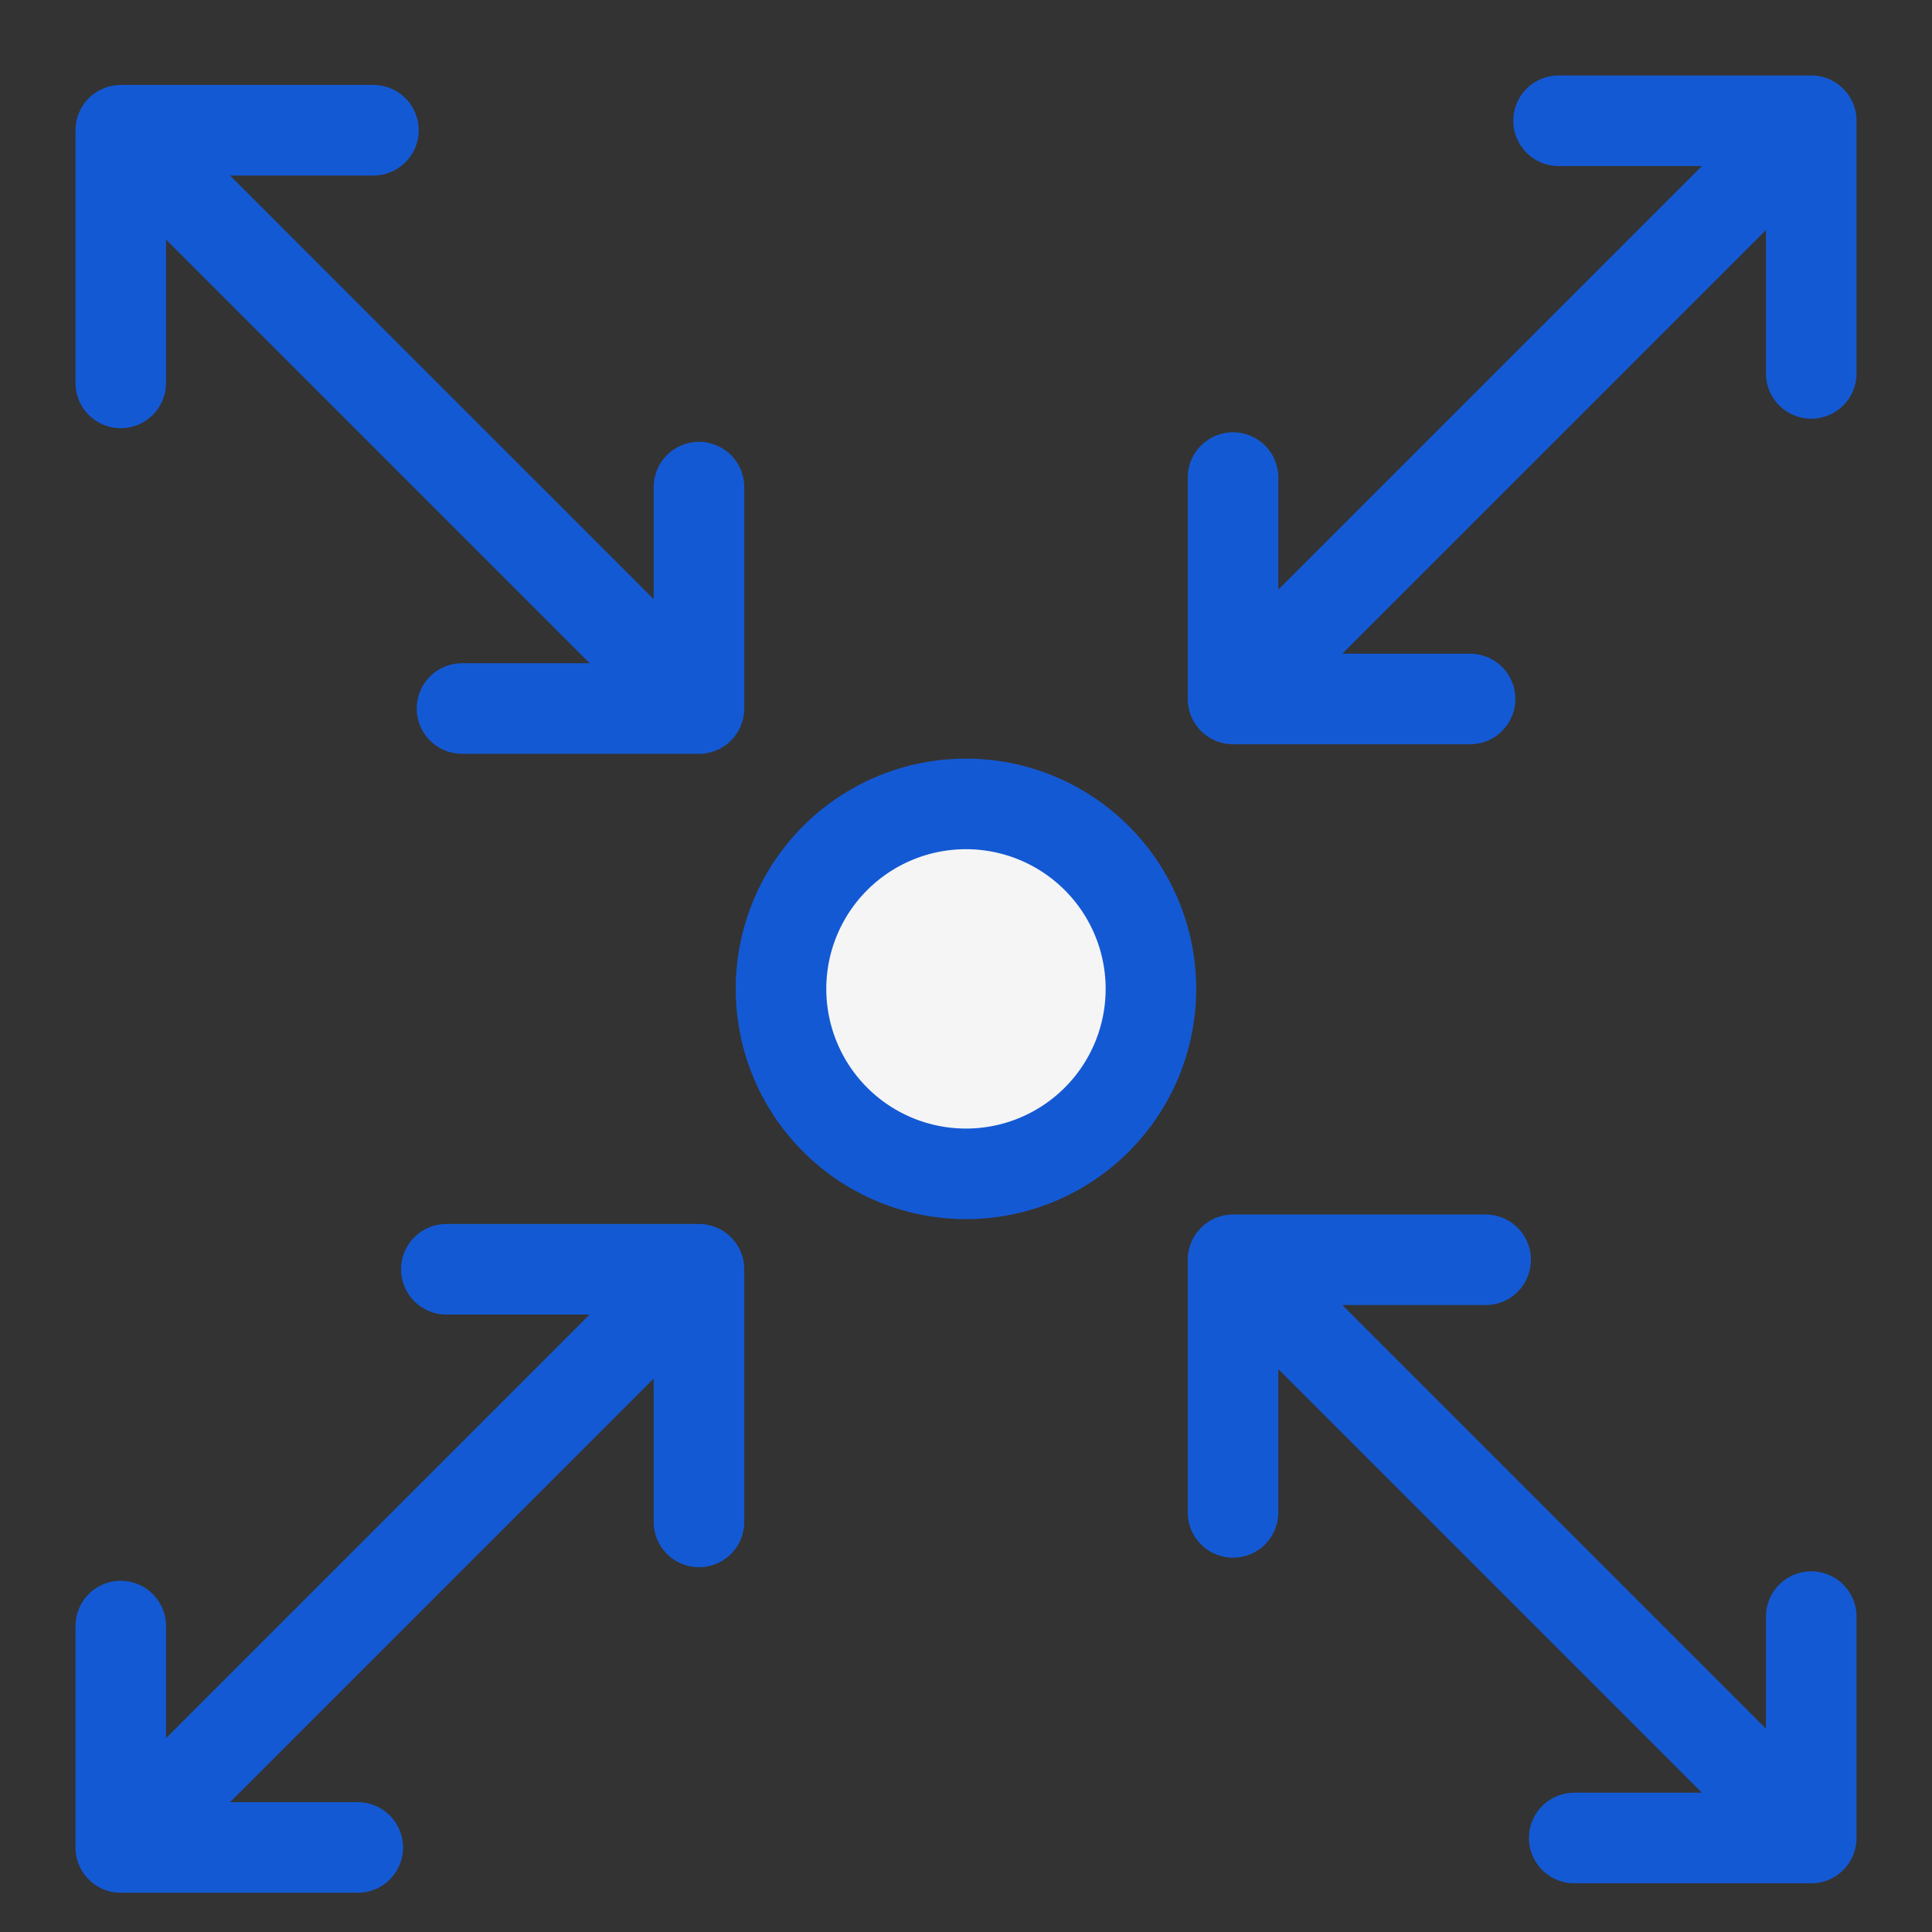 <svg width="32" height="32" fill="none" xmlns="http://www.w3.org/2000/svg"><rect width="100%" height="100%" fill="#333333" stroke="none"/><path d="M19.063 16.379a3.063 3.063 0 11-6.127 0 3.063 3.063 0 016.127 0z" fill="#F5F5F5" stroke="#1459D4" stroke-width="1.5"/><path d="M20.423 11.577L30 2m-9.577 9.577h3.926m-3.926 0V7.91M30 2v4.185M30 2h-4.185m-14.238 9.735L2 2.157m9.577 9.578H7.652m3.925 0V8.068M2 2.158v4.184m0-4.185h4.185M30 30.443l-9.577-9.577M30 30.443h-3.926m3.926 0v-3.667m-9.577-5.91v4.184m0-4.184h4.184M2 30.6l9.577-9.577M2 30.6h3.926M2 30.6v-3.667m9.577-5.91v4.185m0-4.185H7.393" stroke="#1459D4" stroke-width="1.5" stroke-linecap="round" stroke-linejoin="round"/></svg>